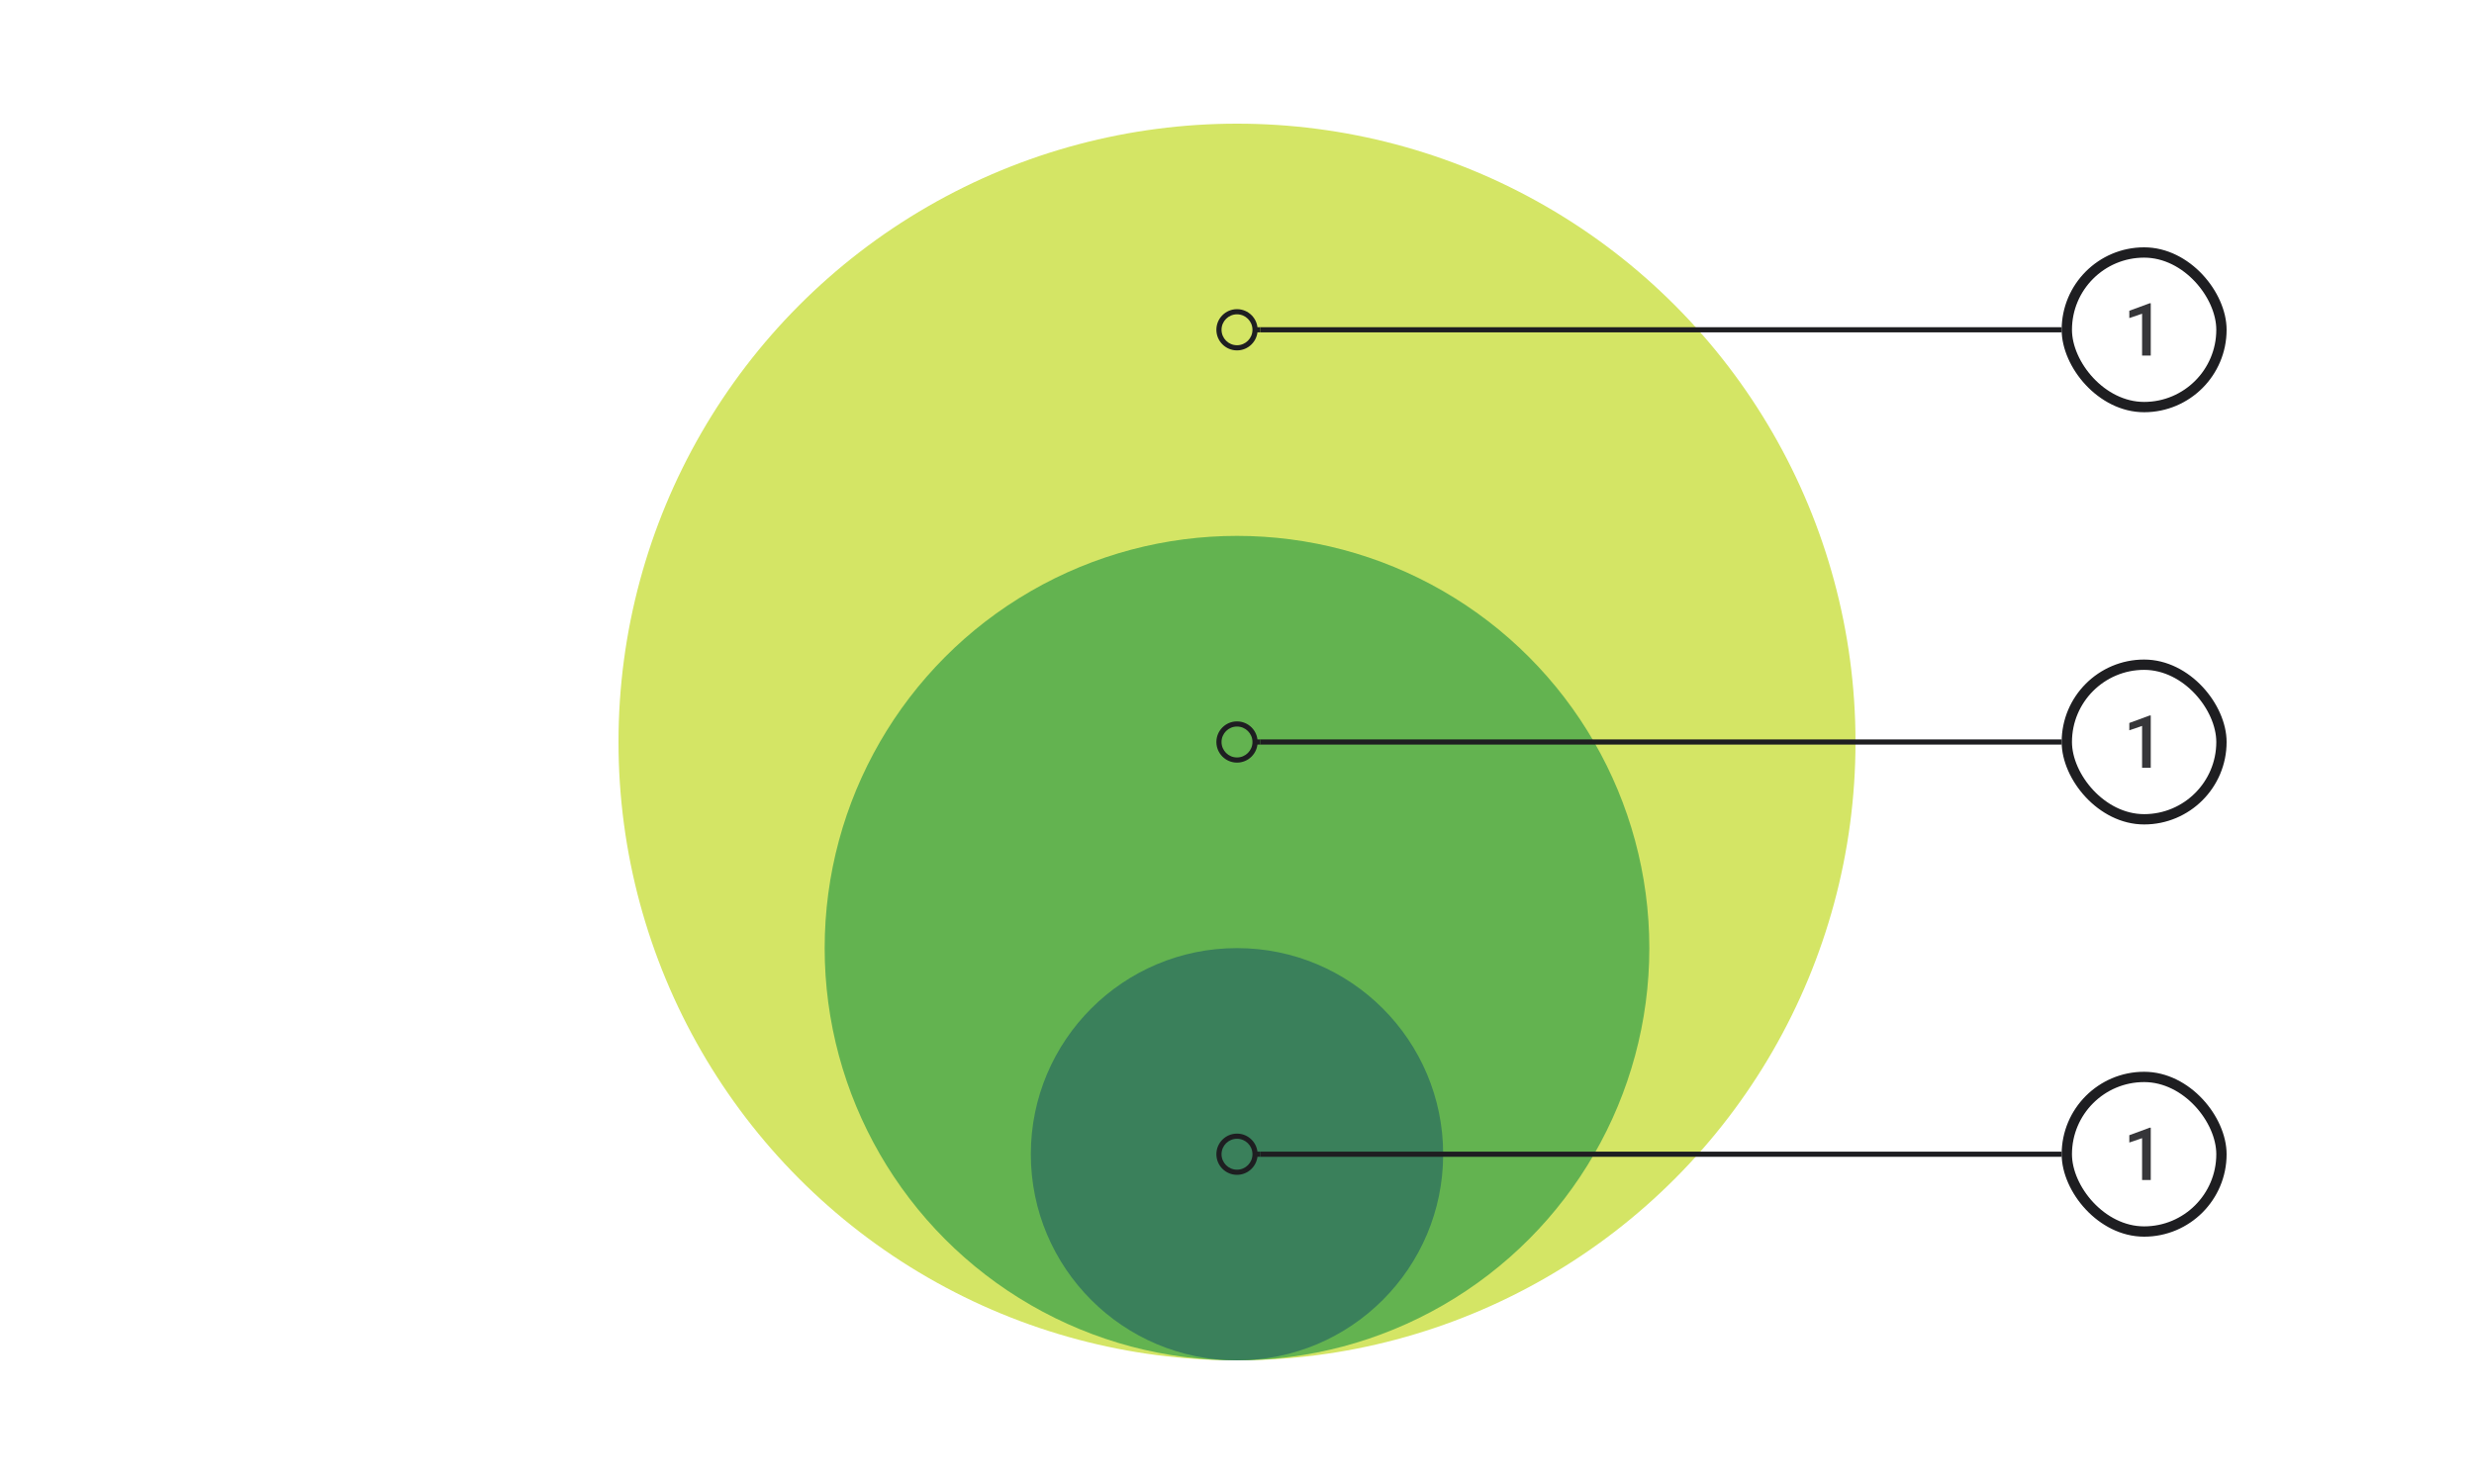 <svg width="480" height="288" viewBox="0 0 480 288" fill="none" xmlns="http://www.w3.org/2000/svg">
<circle cx="240" cy="144" r="120" fill="#D4E565"/>
<circle cx="240" cy="184" r="80" fill="#63B350"/>
<circle cx="240" cy="224" r="40" fill="#3A805B"/>
<path d="M417.285 229H415.604V220.883L413.125 221.73V220.307L417.069 218.856H417.285V229Z" fill="#1E1E21" fill-opacity="0.89"/>
<rect x="401" y="209" width="30" height="30.001" rx="15" stroke="#1E1E21" stroke-width="2"/>
<path d="M243 224C243 225.657 241.657 227 240 227V228C242.209 228 244 226.209 244 224H243ZM240 227C238.343 227 237 225.657 237 224H236C236 226.209 237.791 228 240 228V227ZM237 224C237 222.343 238.343 221 240 221V220C237.791 220 236 221.791 236 224H237ZM240 221C241.657 221 243 222.343 243 224H244C244 221.791 242.209 220 240 220V221ZM243.5 224.5H244.5V223.5H243.5V224.5Z" fill="#1E1E21"/>
<path d="M244.5 224.5H400V223.5H244.5V224.5Z" fill="#1E1E21"/>
<path d="M417.285 149H415.604V140.883L413.125 141.73V140.307L417.069 138.856H417.285V149Z" fill="#1E1E21" fill-opacity="0.89"/>
<rect x="401" y="129" width="30" height="30.001" rx="15" stroke="#1E1E21" stroke-width="2"/>
<path d="M243 144C243 145.657 241.657 147 240 147V148C242.209 148 244 146.209 244 144H243ZM240 147C238.343 147 237 145.657 237 144H236C236 146.209 237.791 148 240 148V147ZM237 144C237 142.343 238.343 141 240 141V140C237.791 140 236 141.791 236 144H237ZM240 141C241.657 141 243 142.343 243 144H244C244 141.791 242.209 140 240 140V141ZM243.5 144.5H244.5V143.5H243.5V144.5Z" fill="#1E1E21"/>
<path d="M244.5 144.5H400V143.5H244.5V144.5Z" fill="#1E1E21"/>
<path d="M417.285 69H415.604V60.883L413.125 61.73V60.307L417.069 58.856H417.285V69Z" fill="#1E1E21" fill-opacity="0.89"/>
<rect x="401" y="49" width="30" height="30.001" rx="15" stroke="#1E1E21" stroke-width="2"/>
<path d="M243 64C243 65.657 241.657 67 240 67V68C242.209 68 244 66.209 244 64H243ZM240 67C238.343 67 237 65.657 237 64H236C236 66.209 237.791 68 240 68V67ZM237 64C237 62.343 238.343 61 240 61V60C237.791 60 236 61.791 236 64H237ZM240 61C241.657 61 243 62.343 243 64H244C244 61.791 242.209 60 240 60V61ZM243.5 64.5H244.5V63.5H243.5V64.5Z" fill="#1E1E21"/>
<path d="M244.5 64.5H400V63.5H244.5V64.5Z" fill="#1E1E21"/>
</svg>
